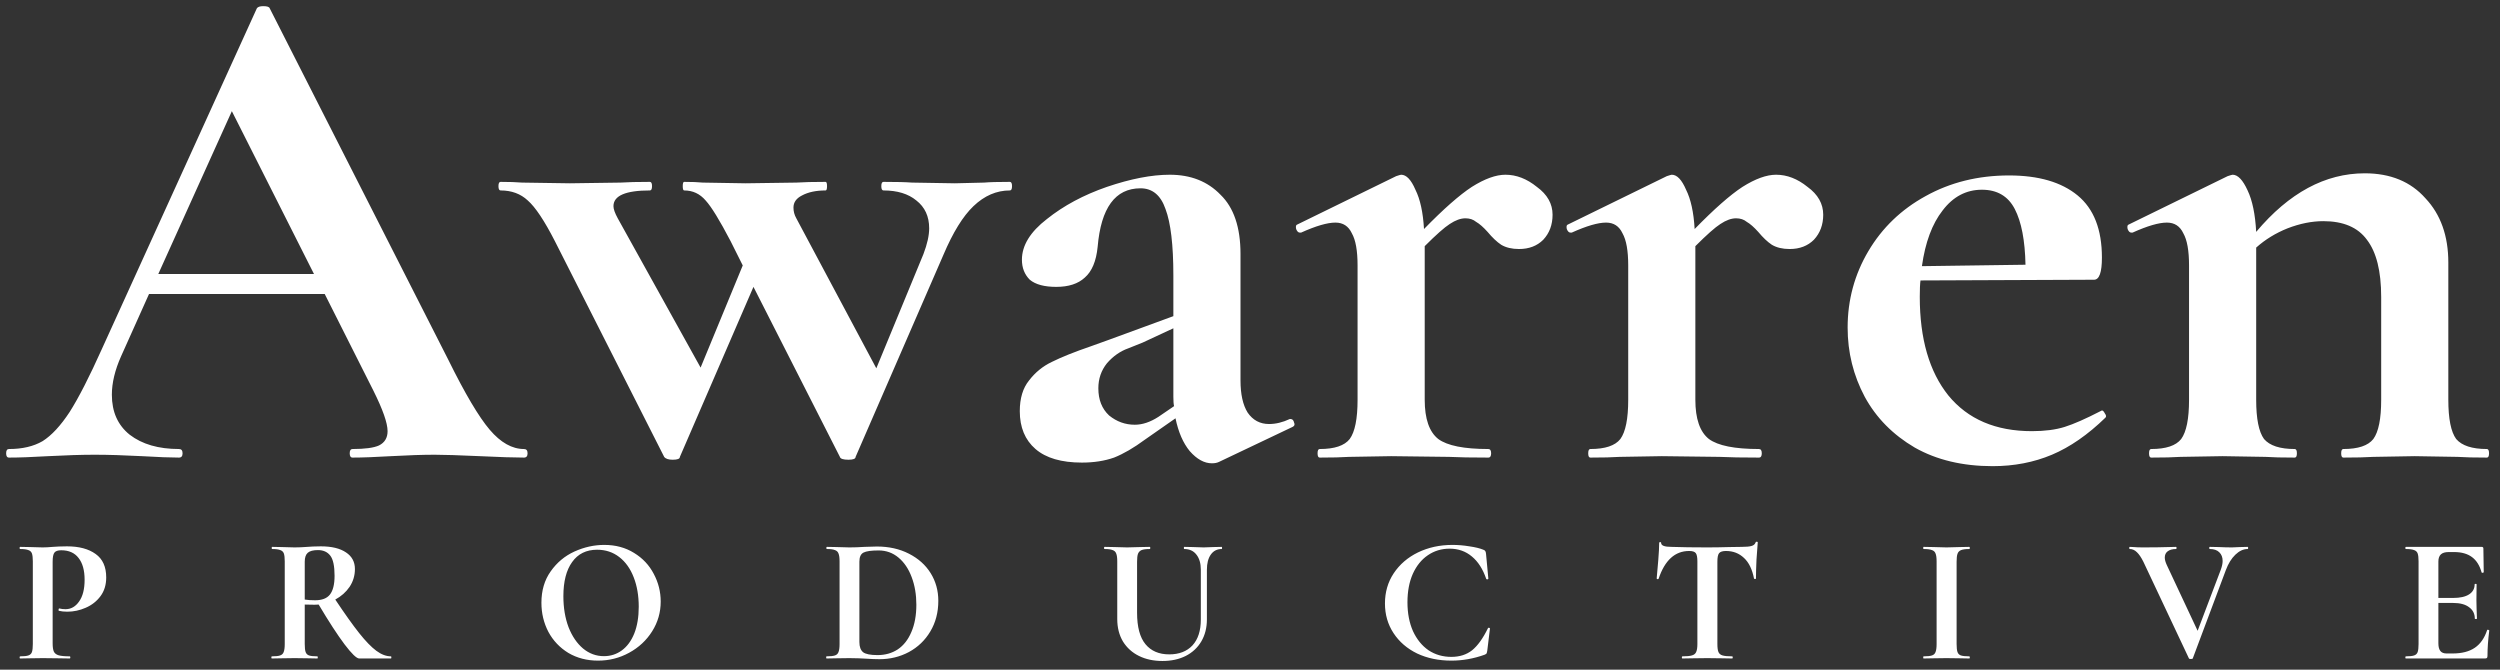 <?xml version="1.0" encoding="UTF-8"?> <svg xmlns="http://www.w3.org/2000/svg" width="224" height="60" viewBox="0 0 224 60" fill="none"><rect x="0" y="0" width="224" height="60" fill="#333333" stroke="none"/><path d="M46.95 40.232C47.164 40.232 47.27 40.36 47.27 40.616C47.27 40.872 47.164 41 46.95 41C46.097 41 44.775 40.957 42.983 40.872C41.105 40.787 39.761 40.744 38.95 40.744C37.884 40.744 36.583 40.787 35.047 40.872C33.596 40.957 32.444 41 31.59 41C31.42 41 31.334 40.872 31.334 40.616C31.334 40.36 31.42 40.232 31.59 40.232C32.7 40.232 33.489 40.125 33.959 39.912C34.471 39.656 34.727 39.229 34.727 38.632C34.727 37.907 34.3 36.691 33.447 34.984L29.095 26.344H13.351L10.854 31.912C10.3 33.149 10.023 34.301 10.023 35.368C10.023 36.904 10.556 38.099 11.623 38.952C12.732 39.805 14.204 40.232 16.038 40.232C16.252 40.232 16.358 40.36 16.358 40.616C16.358 40.872 16.252 41 16.038 41C15.271 41 14.161 40.957 12.71 40.872C11.089 40.787 9.681 40.744 8.486 40.744C7.335 40.744 5.948 40.787 4.327 40.872C2.876 40.957 1.702 41 0.806 41C0.636 41 0.55 40.872 0.55 40.616C0.55 40.36 0.636 40.232 0.806 40.232C2.001 40.232 3.004 39.997 3.814 39.528C4.625 39.016 5.436 38.141 6.247 36.904C7.057 35.624 8.017 33.747 9.127 31.272L23.015 0.744C23.1 0.616 23.292 0.552 23.59 0.552C23.932 0.552 24.124 0.616 24.166 0.744L40.166 32.232C41.66 35.261 42.897 37.352 43.879 38.504C44.86 39.656 45.884 40.232 46.95 40.232ZM14.182 24.552H28.134L20.774 9.96L14.182 24.552ZM90.486 16.296C90.614 16.296 90.678 16.424 90.678 16.68C90.678 16.936 90.614 17.064 90.486 17.064C89.291 17.064 88.203 17.533 87.222 18.472C86.283 19.368 85.387 20.819 84.534 22.824L76.662 40.936C76.662 41.107 76.449 41.192 76.022 41.192C75.553 41.192 75.297 41.107 75.254 40.936L67.51 25.704L60.918 40.936C60.918 41.107 60.705 41.192 60.278 41.192C59.894 41.192 59.638 41.107 59.51 40.936L49.718 21.608C48.779 19.773 47.969 18.557 47.286 17.96C46.646 17.363 45.835 17.064 44.854 17.064C44.726 17.064 44.662 16.936 44.662 16.68C44.662 16.424 44.726 16.296 44.854 16.296C45.622 16.296 46.262 16.317 46.774 16.36L51.062 16.424L55.606 16.36C56.246 16.317 57.121 16.296 58.23 16.296C58.358 16.296 58.422 16.424 58.422 16.68C58.422 16.936 58.358 17.064 58.23 17.064C56.054 17.064 54.966 17.533 54.966 18.472C54.966 18.728 55.094 19.091 55.35 19.56L62.774 32.936L66.55 23.784L65.462 21.608C64.481 19.731 63.734 18.515 63.222 17.96C62.71 17.363 62.07 17.064 61.302 17.064C61.217 17.064 61.174 16.936 61.174 16.68C61.174 16.424 61.217 16.296 61.302 16.296C61.985 16.296 62.539 16.317 62.966 16.36L66.806 16.424L71.35 16.36C71.99 16.317 72.865 16.296 73.974 16.296C74.059 16.296 74.102 16.424 74.102 16.68C74.102 16.936 74.059 17.064 73.974 17.064C73.121 17.064 72.417 17.213 71.862 17.512C71.35 17.768 71.094 18.131 71.094 18.6C71.094 18.941 71.179 19.261 71.35 19.56L78.518 33L82.742 22.76C83.083 21.864 83.254 21.096 83.254 20.456C83.254 19.389 82.87 18.557 82.102 17.96C81.377 17.363 80.395 17.064 79.158 17.064C79.03 17.064 78.966 16.936 78.966 16.68C78.966 16.424 79.03 16.296 79.158 16.296C80.31 16.296 81.163 16.317 81.718 16.36L85.558 16.424L88.182 16.36C88.651 16.317 89.419 16.296 90.486 16.296ZM115.629 37.544C115.799 37.544 115.906 37.651 115.949 37.864C116.034 38.035 115.991 38.163 115.821 38.248L109.229 41.384C109.058 41.469 108.845 41.512 108.589 41.512C107.906 41.512 107.245 41.149 106.605 40.424C106.007 39.699 105.581 38.717 105.325 37.48L102.573 39.4C101.591 40.125 100.674 40.659 99.82 41C98.967 41.299 98.007 41.448 96.941 41.448C95.106 41.448 93.719 41.043 92.781 40.232C91.842 39.421 91.373 38.291 91.373 36.84C91.373 35.688 91.65 34.771 92.204 34.088C92.759 33.363 93.442 32.808 94.252 32.424C95.106 31.997 96.279 31.528 97.772 31.016L99.373 30.44L105.133 28.328V24.68C105.133 21.949 104.898 19.965 104.429 18.728C104.002 17.491 103.255 16.872 102.189 16.872C99.927 16.872 98.647 18.621 98.349 22.12C98.221 23.4 97.837 24.317 97.197 24.872C96.599 25.427 95.746 25.704 94.636 25.704C93.57 25.704 92.781 25.491 92.269 25.064C91.799 24.595 91.564 23.997 91.564 23.272C91.564 21.992 92.311 20.776 93.805 19.624C95.298 18.429 97.09 17.469 99.18 16.744C101.314 16.019 103.191 15.656 104.812 15.656C106.69 15.656 108.205 16.253 109.357 17.448C110.551 18.6 111.149 20.371 111.149 22.76V34.088C111.149 35.325 111.362 36.285 111.789 36.968C112.258 37.651 112.898 37.992 113.709 37.992C114.306 37.992 114.925 37.843 115.565 37.544H115.629ZM105.197 36.392C105.154 36.221 105.133 35.944 105.133 35.56V29.416L102.381 30.696C102.253 30.739 101.826 30.909 101.101 31.208C100.375 31.464 99.735 31.912 99.18 32.552C98.668 33.192 98.412 33.939 98.412 34.792C98.412 35.816 98.733 36.627 99.373 37.224C100.055 37.779 100.823 38.056 101.677 38.056C102.359 38.056 103.063 37.821 103.789 37.352L105.197 36.392ZM134.886 15.656C135.867 15.656 136.806 16.019 137.702 16.744C138.641 17.427 139.11 18.259 139.11 19.24C139.11 20.136 138.833 20.883 138.278 21.48C137.723 22.035 136.998 22.312 136.102 22.312C135.462 22.312 134.929 22.184 134.502 21.928C134.118 21.672 133.713 21.288 133.286 20.776C132.902 20.349 132.561 20.051 132.262 19.88C132.006 19.667 131.686 19.56 131.302 19.56C130.875 19.56 130.406 19.731 129.894 20.072C129.425 20.371 128.678 21.032 127.654 22.056V35.816C127.654 37.523 128.059 38.696 128.87 39.336C129.681 39.933 131.174 40.232 133.35 40.232C133.521 40.232 133.606 40.36 133.606 40.616C133.606 40.872 133.521 41 133.35 41C131.857 41 130.683 40.979 129.83 40.936L124.646 40.872L120.87 40.936C120.23 40.979 119.355 41 118.246 41C118.118 41 118.054 40.872 118.054 40.616C118.054 40.36 118.118 40.232 118.246 40.232C119.569 40.232 120.465 39.933 120.934 39.336C121.403 38.696 121.638 37.523 121.638 35.816V23.784C121.638 22.461 121.467 21.501 121.126 20.904C120.827 20.264 120.337 19.944 119.654 19.944C118.929 19.944 117.905 20.243 116.582 20.84H116.454C116.326 20.84 116.219 20.733 116.134 20.52C116.091 20.307 116.113 20.179 116.198 20.136L125.094 15.784C125.35 15.699 125.499 15.656 125.542 15.656C126.011 15.656 126.438 16.104 126.822 17C127.249 17.853 127.505 19.027 127.59 20.52C129.339 18.728 130.769 17.469 131.878 16.744C133.03 16.019 134.033 15.656 134.886 15.656ZM159.136 15.656C160.117 15.656 161.056 16.019 161.952 16.744C162.891 17.427 163.36 18.259 163.36 19.24C163.36 20.136 163.083 20.883 162.528 21.48C161.973 22.035 161.248 22.312 160.352 22.312C159.712 22.312 159.179 22.184 158.752 21.928C158.368 21.672 157.963 21.288 157.536 20.776C157.152 20.349 156.811 20.051 156.512 19.88C156.256 19.667 155.936 19.56 155.552 19.56C155.125 19.56 154.656 19.731 154.144 20.072C153.675 20.371 152.928 21.032 151.904 22.056V35.816C151.904 37.523 152.309 38.696 153.12 39.336C153.931 39.933 155.424 40.232 157.6 40.232C157.771 40.232 157.856 40.36 157.856 40.616C157.856 40.872 157.771 41 157.6 41C156.107 41 154.933 40.979 154.08 40.936L148.896 40.872L145.12 40.936C144.48 40.979 143.605 41 142.496 41C142.368 41 142.304 40.872 142.304 40.616C142.304 40.36 142.368 40.232 142.496 40.232C143.819 40.232 144.715 39.933 145.184 39.336C145.653 38.696 145.888 37.523 145.888 35.816V23.784C145.888 22.461 145.717 21.501 145.376 20.904C145.077 20.264 144.587 19.944 143.904 19.944C143.179 19.944 142.155 20.243 140.832 20.84H140.704C140.576 20.84 140.469 20.733 140.384 20.52C140.341 20.307 140.363 20.179 140.448 20.136L149.344 15.784C149.6 15.699 149.749 15.656 149.792 15.656C150.261 15.656 150.688 16.104 151.072 17C151.499 17.853 151.755 19.027 151.84 20.52C153.589 18.728 155.019 17.469 156.128 16.744C157.28 16.019 158.283 15.656 159.136 15.656ZM188.332 36.776C188.417 36.776 188.503 36.861 188.588 37.032C188.716 37.203 188.737 37.331 188.652 37.416C187.073 38.952 185.473 40.061 183.852 40.744C182.231 41.427 180.46 41.768 178.54 41.768C175.852 41.768 173.527 41.213 171.564 40.104C169.601 38.952 168.108 37.437 167.084 35.56C166.06 33.64 165.548 31.571 165.548 29.352C165.548 26.877 166.167 24.595 167.404 22.504C168.641 20.413 170.348 18.771 172.524 17.576C174.743 16.339 177.239 15.72 180.012 15.72C182.657 15.72 184.705 16.317 186.156 17.512C187.607 18.707 188.332 20.563 188.332 23.08C188.332 24.403 188.097 25.064 187.628 25.064L172.076 25.128C172.033 25.427 172.012 25.917 172.012 26.6C172.012 30.355 172.865 33.299 174.572 35.432C176.321 37.565 178.817 38.632 182.06 38.632C183.212 38.632 184.193 38.504 185.004 38.248C185.815 37.992 186.881 37.523 188.204 36.84L188.332 36.776ZM177.58 17C176.172 17 174.999 17.619 174.06 18.856C173.121 20.051 172.503 21.715 172.204 23.848L181.484 23.72C181.441 21.544 181.121 19.88 180.524 18.728C179.927 17.576 178.945 17 177.58 17ZM222.826 40.232C222.954 40.232 223.018 40.36 223.018 40.616C223.018 40.872 222.954 41 222.826 41C221.717 41 220.842 40.979 220.202 40.936L216.362 40.872L212.65 40.936C211.967 40.979 211.071 41 209.962 41C209.834 41 209.77 40.872 209.77 40.616C209.77 40.36 209.834 40.232 209.962 40.232C211.285 40.232 212.181 39.933 212.65 39.336C213.119 38.696 213.354 37.523 213.354 35.816V26.6C213.354 24.296 212.927 22.589 212.074 21.48C211.263 20.371 209.962 19.816 208.17 19.816C207.146 19.816 206.079 20.029 204.97 20.456C203.903 20.883 202.965 21.459 202.154 22.184V35.816C202.154 37.523 202.389 38.696 202.858 39.336C203.37 39.933 204.287 40.232 205.61 40.232C205.738 40.232 205.802 40.36 205.802 40.616C205.802 40.872 205.738 41 205.61 41C204.501 41 203.626 40.979 202.986 40.936L199.146 40.872L195.37 40.936C194.73 40.979 193.855 41 192.746 41C192.618 41 192.554 40.872 192.554 40.616C192.554 40.36 192.618 40.232 192.746 40.232C194.069 40.232 194.965 39.933 195.434 39.336C195.903 38.696 196.138 37.523 196.138 35.816V23.784C196.138 22.461 195.967 21.501 195.626 20.904C195.327 20.264 194.837 19.944 194.154 19.944C193.429 19.944 192.405 20.243 191.082 20.84H190.954C190.826 20.84 190.719 20.733 190.634 20.52C190.591 20.307 190.613 20.179 190.698 20.136L199.594 15.784C199.85 15.699 199.999 15.656 200.042 15.656C200.511 15.656 200.959 16.125 201.386 17.064C201.813 17.96 202.069 19.197 202.154 20.776C205.098 17.277 208.341 15.528 211.882 15.528C214.186 15.528 215.999 16.275 217.322 17.768C218.687 19.219 219.37 21.139 219.37 23.528V35.816C219.37 37.523 219.605 38.696 220.074 39.336C220.586 39.933 221.503 40.232 222.826 40.232Z" fill="white"></path><path d="M4.717 57.64C4.717 57.981 4.754 58.232 4.829 58.392C4.904 58.541 5.042 58.648 5.245 58.712C5.458 58.776 5.794 58.808 6.253 58.808C6.285 58.808 6.301 58.84 6.301 58.904C6.301 58.968 6.285 59 6.253 59C5.816 59 5.474 58.995 5.229 58.984L3.837 58.968L2.669 58.984C2.456 58.995 2.168 59 1.805 59C1.773 59 1.757 58.968 1.757 58.904C1.757 58.84 1.773 58.808 1.805 58.808C2.146 58.808 2.392 58.781 2.541 58.728C2.701 58.675 2.808 58.573 2.861 58.424C2.914 58.264 2.941 58.024 2.941 57.704V50.296C2.941 49.976 2.914 49.741 2.861 49.592C2.808 49.443 2.701 49.341 2.541 49.288C2.381 49.224 2.136 49.192 1.805 49.192C1.773 49.192 1.757 49.16 1.757 49.096C1.757 49.032 1.773 49 1.805 49L2.653 49.016C3.144 49.037 3.533 49.048 3.821 49.048C4.077 49.048 4.381 49.032 4.733 49C4.872 48.989 5.048 48.979 5.261 48.968C5.474 48.957 5.72 48.952 5.997 48.952C7.085 48.952 7.944 49.181 8.573 49.64C9.202 50.088 9.517 50.787 9.517 51.736C9.517 52.397 9.346 52.957 9.005 53.416C8.664 53.875 8.221 54.221 7.677 54.456C7.144 54.691 6.594 54.808 6.029 54.808C5.741 54.808 5.49 54.781 5.277 54.728C5.256 54.728 5.245 54.701 5.245 54.648C5.245 54.616 5.25 54.584 5.261 54.552C5.282 54.52 5.304 54.509 5.325 54.52C5.485 54.563 5.666 54.584 5.869 54.584C6.36 54.584 6.765 54.355 7.085 53.896C7.416 53.437 7.581 52.787 7.581 51.944C7.581 51.101 7.4 50.451 7.037 49.992C6.685 49.533 6.168 49.304 5.485 49.304C5.186 49.304 4.984 49.373 4.877 49.512C4.77 49.651 4.717 49.923 4.717 50.328V57.64ZM35.033 58.808C35.054 58.808 35.065 58.84 35.065 58.904C35.065 58.968 35.054 59 35.033 59H32.185C31.95 59 31.513 58.579 30.873 57.736C30.233 56.883 29.459 55.693 28.553 54.168C28.467 54.179 28.345 54.184 28.185 54.184C27.769 54.184 27.475 54.179 27.305 54.168V57.704C27.305 58.035 27.331 58.275 27.385 58.424C27.438 58.573 27.539 58.675 27.689 58.728C27.849 58.781 28.099 58.808 28.441 58.808C28.462 58.808 28.473 58.84 28.473 58.904C28.473 58.968 28.462 59 28.441 59C28.089 59 27.811 58.995 27.609 58.984L26.393 58.968L25.225 58.984C25.011 58.995 24.723 59 24.361 59C24.329 59 24.313 58.968 24.313 58.904C24.313 58.84 24.329 58.808 24.361 58.808C24.702 58.808 24.947 58.781 25.097 58.728C25.257 58.675 25.363 58.573 25.417 58.424C25.481 58.264 25.513 58.024 25.513 57.704V50.296C25.513 49.976 25.486 49.741 25.433 49.592C25.379 49.443 25.273 49.341 25.113 49.288C24.953 49.224 24.707 49.192 24.377 49.192C24.355 49.192 24.345 49.16 24.345 49.096C24.345 49.032 24.355 49 24.377 49L25.225 49.016C25.715 49.037 26.105 49.048 26.393 49.048C26.755 49.048 27.134 49.032 27.529 49C27.667 48.989 27.838 48.979 28.041 48.968C28.254 48.957 28.489 48.952 28.745 48.952C29.715 48.952 30.467 49.133 31.001 49.496C31.534 49.848 31.801 50.344 31.801 50.984C31.801 51.571 31.641 52.104 31.321 52.584C31.001 53.053 30.574 53.432 30.041 53.72C30.894 55 31.609 56.003 32.185 56.728C32.761 57.453 33.273 57.981 33.721 58.312C34.169 58.643 34.606 58.808 35.033 58.808ZM27.305 53.72C27.561 53.763 27.87 53.784 28.233 53.784C28.851 53.784 29.294 53.613 29.561 53.272C29.838 52.92 29.977 52.36 29.977 51.592C29.977 50.717 29.849 50.115 29.593 49.784C29.337 49.453 28.969 49.288 28.489 49.288C28.062 49.288 27.758 49.368 27.577 49.528C27.395 49.688 27.305 49.955 27.305 50.328V53.72ZM53.583 59.192C52.591 59.192 51.705 58.963 50.927 58.504C50.159 58.035 49.561 57.405 49.135 56.616C48.719 55.816 48.511 54.947 48.511 54.008C48.511 52.909 48.788 51.971 49.343 51.192C49.897 50.403 50.607 49.811 51.471 49.416C52.345 49.021 53.236 48.824 54.143 48.824C55.156 48.824 56.047 49.064 56.815 49.544C57.583 50.013 58.169 50.637 58.575 51.416C58.991 52.195 59.199 53.021 59.199 53.896C59.199 54.867 58.943 55.757 58.431 56.568C57.919 57.379 57.231 58.019 56.367 58.488C55.513 58.957 54.585 59.192 53.583 59.192ZM54.111 58.792C54.708 58.792 55.241 58.621 55.711 58.28C56.191 57.928 56.564 57.421 56.831 56.76C57.097 56.088 57.231 55.288 57.231 54.36C57.231 53.379 57.081 52.504 56.783 51.736C56.484 50.957 56.052 50.349 55.487 49.912C54.921 49.475 54.26 49.256 53.503 49.256C52.532 49.256 51.785 49.624 51.263 50.36C50.74 51.085 50.479 52.104 50.479 53.416C50.479 54.451 50.633 55.379 50.943 56.2C51.263 57.011 51.695 57.645 52.239 58.104C52.793 58.563 53.417 58.792 54.111 58.792ZM78.793 59.064C78.451 59.064 78.046 59.048 77.577 59.016C77.406 59.005 77.193 58.995 76.937 58.984C76.691 58.973 76.414 58.968 76.105 58.968L74.921 58.984C74.707 58.995 74.419 59 74.057 59C74.035 59 74.025 58.968 74.025 58.904C74.025 58.84 74.035 58.808 74.057 58.808C74.398 58.808 74.649 58.781 74.809 58.728C74.969 58.675 75.075 58.573 75.129 58.424C75.193 58.264 75.225 58.024 75.225 57.704V50.296C75.225 49.976 75.193 49.741 75.129 49.592C75.075 49.443 74.969 49.341 74.809 49.288C74.659 49.224 74.419 49.192 74.089 49.192C74.057 49.192 74.041 49.16 74.041 49.096C74.041 49.032 74.057 49 74.089 49L74.937 49.016C75.427 49.037 75.817 49.048 76.105 49.048C76.542 49.048 76.99 49.032 77.449 49C78.003 48.979 78.377 48.968 78.569 48.968C79.646 48.968 80.601 49.181 81.433 49.608C82.275 50.035 82.926 50.616 83.385 51.352C83.843 52.088 84.073 52.915 84.073 53.832C84.073 54.867 83.833 55.784 83.353 56.584C82.883 57.373 82.243 57.987 81.433 58.424C80.633 58.851 79.753 59.064 78.793 59.064ZM78.633 58.696C79.315 58.696 79.918 58.525 80.441 58.184C80.963 57.832 81.369 57.315 81.657 56.632C81.955 55.949 82.105 55.133 82.105 54.184C82.105 53.277 81.966 52.456 81.689 51.72C81.411 50.973 81.017 50.387 80.505 49.96C79.993 49.533 79.401 49.32 78.729 49.32C78.067 49.32 77.614 49.384 77.369 49.512C77.123 49.64 77.001 49.912 77.001 50.328V57.528C77.001 57.955 77.113 58.259 77.337 58.44C77.561 58.611 77.993 58.696 78.633 58.696ZM107.594 51.048C107.594 50.472 107.46 50.019 107.194 49.688C106.938 49.357 106.575 49.192 106.106 49.192C106.084 49.192 106.074 49.16 106.074 49.096C106.074 49.032 106.084 49 106.106 49L106.874 49.016C107.279 49.037 107.604 49.048 107.85 49.048C108.052 49.048 108.346 49.037 108.73 49.016L109.466 49C109.487 49 109.498 49.032 109.498 49.096C109.498 49.16 109.487 49.192 109.466 49.192C109.05 49.192 108.724 49.357 108.49 49.688C108.255 50.019 108.138 50.472 108.138 51.048V55.496C108.138 56.243 107.972 56.899 107.642 57.464C107.311 58.029 106.842 58.467 106.234 58.776C105.636 59.075 104.943 59.224 104.154 59.224C103.364 59.224 102.666 59.075 102.058 58.776C101.45 58.477 100.97 58.045 100.618 57.48C100.276 56.904 100.106 56.232 100.106 55.464V50.296C100.106 49.976 100.074 49.741 100.01 49.592C99.957 49.443 99.85 49.341 99.69 49.288C99.54 49.224 99.3 49.192 98.97 49.192C98.938 49.192 98.922 49.16 98.922 49.096C98.922 49.032 98.938 49 98.97 49L99.818 49.016C100.308 49.037 100.698 49.048 100.986 49.048C101.306 49.048 101.711 49.037 102.202 49.016L103.018 49C103.05 49 103.066 49.032 103.066 49.096C103.066 49.16 103.05 49.192 103.018 49.192C102.687 49.192 102.442 49.224 102.282 49.288C102.132 49.352 102.026 49.464 101.962 49.624C101.908 49.773 101.882 50.008 101.882 50.328V54.904C101.882 56.173 102.132 57.112 102.634 57.72C103.135 58.328 103.844 58.632 104.762 58.632C105.647 58.632 106.34 58.365 106.842 57.832C107.343 57.288 107.594 56.515 107.594 55.512V51.048ZM130.14 48.824C130.641 48.824 131.148 48.867 131.66 48.952C132.182 49.027 132.598 49.128 132.908 49.256C133.004 49.288 133.062 49.331 133.084 49.384C133.116 49.427 133.137 49.507 133.148 49.624L133.356 51.848C133.356 51.88 133.329 51.901 133.276 51.912C133.222 51.923 133.185 51.907 133.164 51.864C132.865 50.989 132.438 50.323 131.884 49.864C131.329 49.395 130.662 49.16 129.884 49.16C129.158 49.16 128.508 49.357 127.932 49.752C127.366 50.136 126.918 50.691 126.588 51.416C126.268 52.141 126.108 52.989 126.108 53.96C126.108 54.941 126.273 55.805 126.604 56.552C126.945 57.288 127.409 57.859 127.996 58.264C128.593 58.659 129.276 58.856 130.044 58.856C130.78 58.856 131.398 58.659 131.9 58.264C132.401 57.859 132.876 57.197 133.324 56.28C133.334 56.248 133.366 56.237 133.42 56.248C133.473 56.259 133.5 56.28 133.5 56.312L133.26 58.296C133.238 58.424 133.217 58.509 133.196 58.552C133.174 58.584 133.116 58.621 133.02 58.664C132.038 59.016 131.046 59.192 130.044 59.192C128.902 59.192 127.878 58.979 126.972 58.552C126.076 58.115 125.372 57.507 124.86 56.728C124.348 55.949 124.092 55.064 124.092 54.072C124.092 53.059 124.353 52.157 124.876 51.368C125.409 50.568 126.134 49.944 127.052 49.496C127.98 49.048 129.009 48.824 130.14 48.824ZM151.35 49.368C150.081 49.368 149.169 50.195 148.614 51.848C148.604 51.88 148.572 51.896 148.518 51.896C148.465 51.885 148.438 51.864 148.438 51.832C148.481 51.405 148.529 50.856 148.582 50.184C148.636 49.501 148.662 48.989 148.662 48.648C148.662 48.595 148.689 48.568 148.742 48.568C148.806 48.568 148.838 48.595 148.838 48.648C148.838 48.883 149.142 49 149.75 49C150.668 49.032 151.74 49.048 152.966 49.048C153.596 49.048 154.262 49.037 154.966 49.016L156.054 49C156.46 49 156.753 48.973 156.934 48.92C157.126 48.867 157.249 48.76 157.302 48.6C157.313 48.557 157.345 48.536 157.398 48.536C157.462 48.536 157.494 48.557 157.494 48.6C157.462 48.92 157.425 49.432 157.382 50.136C157.35 50.84 157.334 51.405 157.334 51.832C157.334 51.864 157.308 51.88 157.254 51.88C157.201 51.88 157.169 51.864 157.158 51.832C156.998 51.011 156.7 50.397 156.262 49.992C155.825 49.576 155.286 49.368 154.646 49.368C154.337 49.368 154.129 49.437 154.022 49.576C153.926 49.704 153.878 49.955 153.878 50.328V57.704C153.878 58.035 153.91 58.275 153.974 58.424C154.038 58.573 154.161 58.675 154.342 58.728C154.524 58.781 154.812 58.808 155.206 58.808C155.238 58.808 155.254 58.84 155.254 58.904C155.254 58.968 155.238 59 155.206 59C154.822 59 154.518 58.995 154.294 58.984L152.966 58.968L151.67 58.984C151.446 58.995 151.137 59 150.742 59C150.71 59 150.694 58.968 150.694 58.904C150.694 58.84 150.71 58.808 150.742 58.808C151.126 58.808 151.409 58.781 151.59 58.728C151.782 58.675 151.91 58.573 151.974 58.424C152.049 58.264 152.086 58.024 152.086 57.704V50.296C152.086 49.933 152.038 49.688 151.942 49.56C151.846 49.432 151.649 49.368 151.35 49.368ZM175.312 57.704C175.312 58.035 175.338 58.275 175.392 58.424C175.445 58.573 175.546 58.675 175.696 58.728C175.856 58.781 176.106 58.808 176.448 58.808C176.48 58.808 176.496 58.84 176.496 58.904C176.496 58.968 176.48 59 176.448 59C176.096 59 175.818 58.995 175.616 58.984L174.4 58.968L173.216 58.984C173.002 58.995 172.714 59 172.352 59C172.33 59 172.32 58.968 172.32 58.904C172.32 58.84 172.33 58.808 172.352 58.808C172.693 58.808 172.944 58.781 173.104 58.728C173.264 58.675 173.37 58.573 173.424 58.424C173.488 58.264 173.52 58.024 173.52 57.704V50.296C173.52 49.976 173.488 49.741 173.424 49.592C173.37 49.443 173.264 49.341 173.104 49.288C172.944 49.224 172.693 49.192 172.352 49.192C172.33 49.192 172.32 49.16 172.32 49.096C172.32 49.032 172.33 49 172.352 49L173.216 49.016C173.706 49.037 174.101 49.048 174.4 49.048C174.73 49.048 175.141 49.037 175.632 49.016L176.448 49C176.48 49 176.496 49.032 176.496 49.096C176.496 49.16 176.48 49.192 176.448 49.192C176.117 49.192 175.872 49.224 175.712 49.288C175.552 49.352 175.445 49.464 175.392 49.624C175.338 49.773 175.312 50.008 175.312 50.328V57.704ZM201.388 49C201.42 49 201.436 49.032 201.436 49.096C201.436 49.16 201.42 49.192 201.388 49.192C201.004 49.192 200.636 49.363 200.284 49.704C199.932 50.045 199.65 50.504 199.436 51.08L196.476 58.984C196.466 59.027 196.407 59.048 196.3 59.048C196.194 59.048 196.135 59.027 196.124 58.984L192.044 50.328C191.852 49.944 191.66 49.661 191.468 49.48C191.276 49.288 191.063 49.192 190.828 49.192C190.796 49.192 190.78 49.16 190.78 49.096C190.78 49.032 190.796 49 190.828 49C190.988 49 191.1 49.005 191.164 49.016C191.378 49.037 191.655 49.048 191.996 49.048C192.914 49.048 193.692 49.037 194.332 49.016C194.503 49.005 194.716 49 194.972 49C195.004 49 195.02 49.032 195.02 49.096C195.02 49.16 195.004 49.192 194.972 49.192C194.652 49.192 194.402 49.261 194.22 49.4C194.05 49.528 193.964 49.715 193.964 49.96C193.964 50.141 194.023 50.36 194.14 50.616L196.908 56.52L198.988 51.032C199.095 50.733 199.148 50.477 199.148 50.264C199.148 49.933 199.047 49.672 198.844 49.48C198.652 49.288 198.37 49.192 197.996 49.192C197.964 49.192 197.948 49.16 197.948 49.096C197.948 49.032 197.964 49 197.996 49L198.78 49.016C199.228 49.037 199.628 49.048 199.98 49.048C200.183 49.048 200.434 49.037 200.732 49.016L201.388 49ZM222.847 56.456C222.847 56.435 222.868 56.424 222.911 56.424C222.943 56.424 222.97 56.435 222.991 56.456C223.023 56.467 223.039 56.477 223.039 56.488C222.932 57.32 222.879 58.077 222.879 58.76C222.879 58.845 222.863 58.909 222.831 58.952C222.799 58.984 222.735 59 222.639 59H215.567C215.535 59 215.519 58.968 215.519 58.904C215.519 58.84 215.535 58.808 215.567 58.808C215.908 58.808 216.154 58.781 216.303 58.728C216.463 58.675 216.57 58.573 216.623 58.424C216.676 58.264 216.703 58.024 216.703 57.704V50.296C216.703 49.976 216.676 49.741 216.623 49.592C216.57 49.443 216.463 49.341 216.303 49.288C216.143 49.224 215.898 49.192 215.567 49.192C215.535 49.192 215.519 49.16 215.519 49.096C215.519 49.032 215.535 49 215.567 49H222.351C222.458 49 222.511 49.048 222.511 49.144L222.543 51.272C222.543 51.293 222.511 51.309 222.447 51.32C222.394 51.331 222.362 51.32 222.351 51.288C222.18 50.669 221.892 50.211 221.487 49.912C221.082 49.613 220.548 49.464 219.887 49.464H219.407C219.087 49.464 218.852 49.533 218.703 49.672C218.554 49.811 218.479 50.024 218.479 50.312V53.576H219.807C220.426 53.576 220.9 53.469 221.231 53.256C221.562 53.043 221.727 52.744 221.727 52.36C221.727 52.328 221.754 52.312 221.807 52.312C221.871 52.312 221.903 52.328 221.903 52.36L221.887 53.8L221.903 54.568C221.924 54.931 221.935 55.219 221.935 55.432C221.935 55.453 221.903 55.464 221.839 55.464C221.775 55.464 221.743 55.453 221.743 55.432C221.743 54.995 221.572 54.653 221.231 54.408C220.9 54.152 220.42 54.024 219.791 54.024H218.479V57.64C218.479 57.949 218.538 58.179 218.655 58.328C218.772 58.477 218.959 58.552 219.215 58.552H219.743C220.575 58.552 221.242 58.381 221.743 58.04C222.244 57.699 222.612 57.171 222.847 56.456Z" fill="white"></path></svg> 
